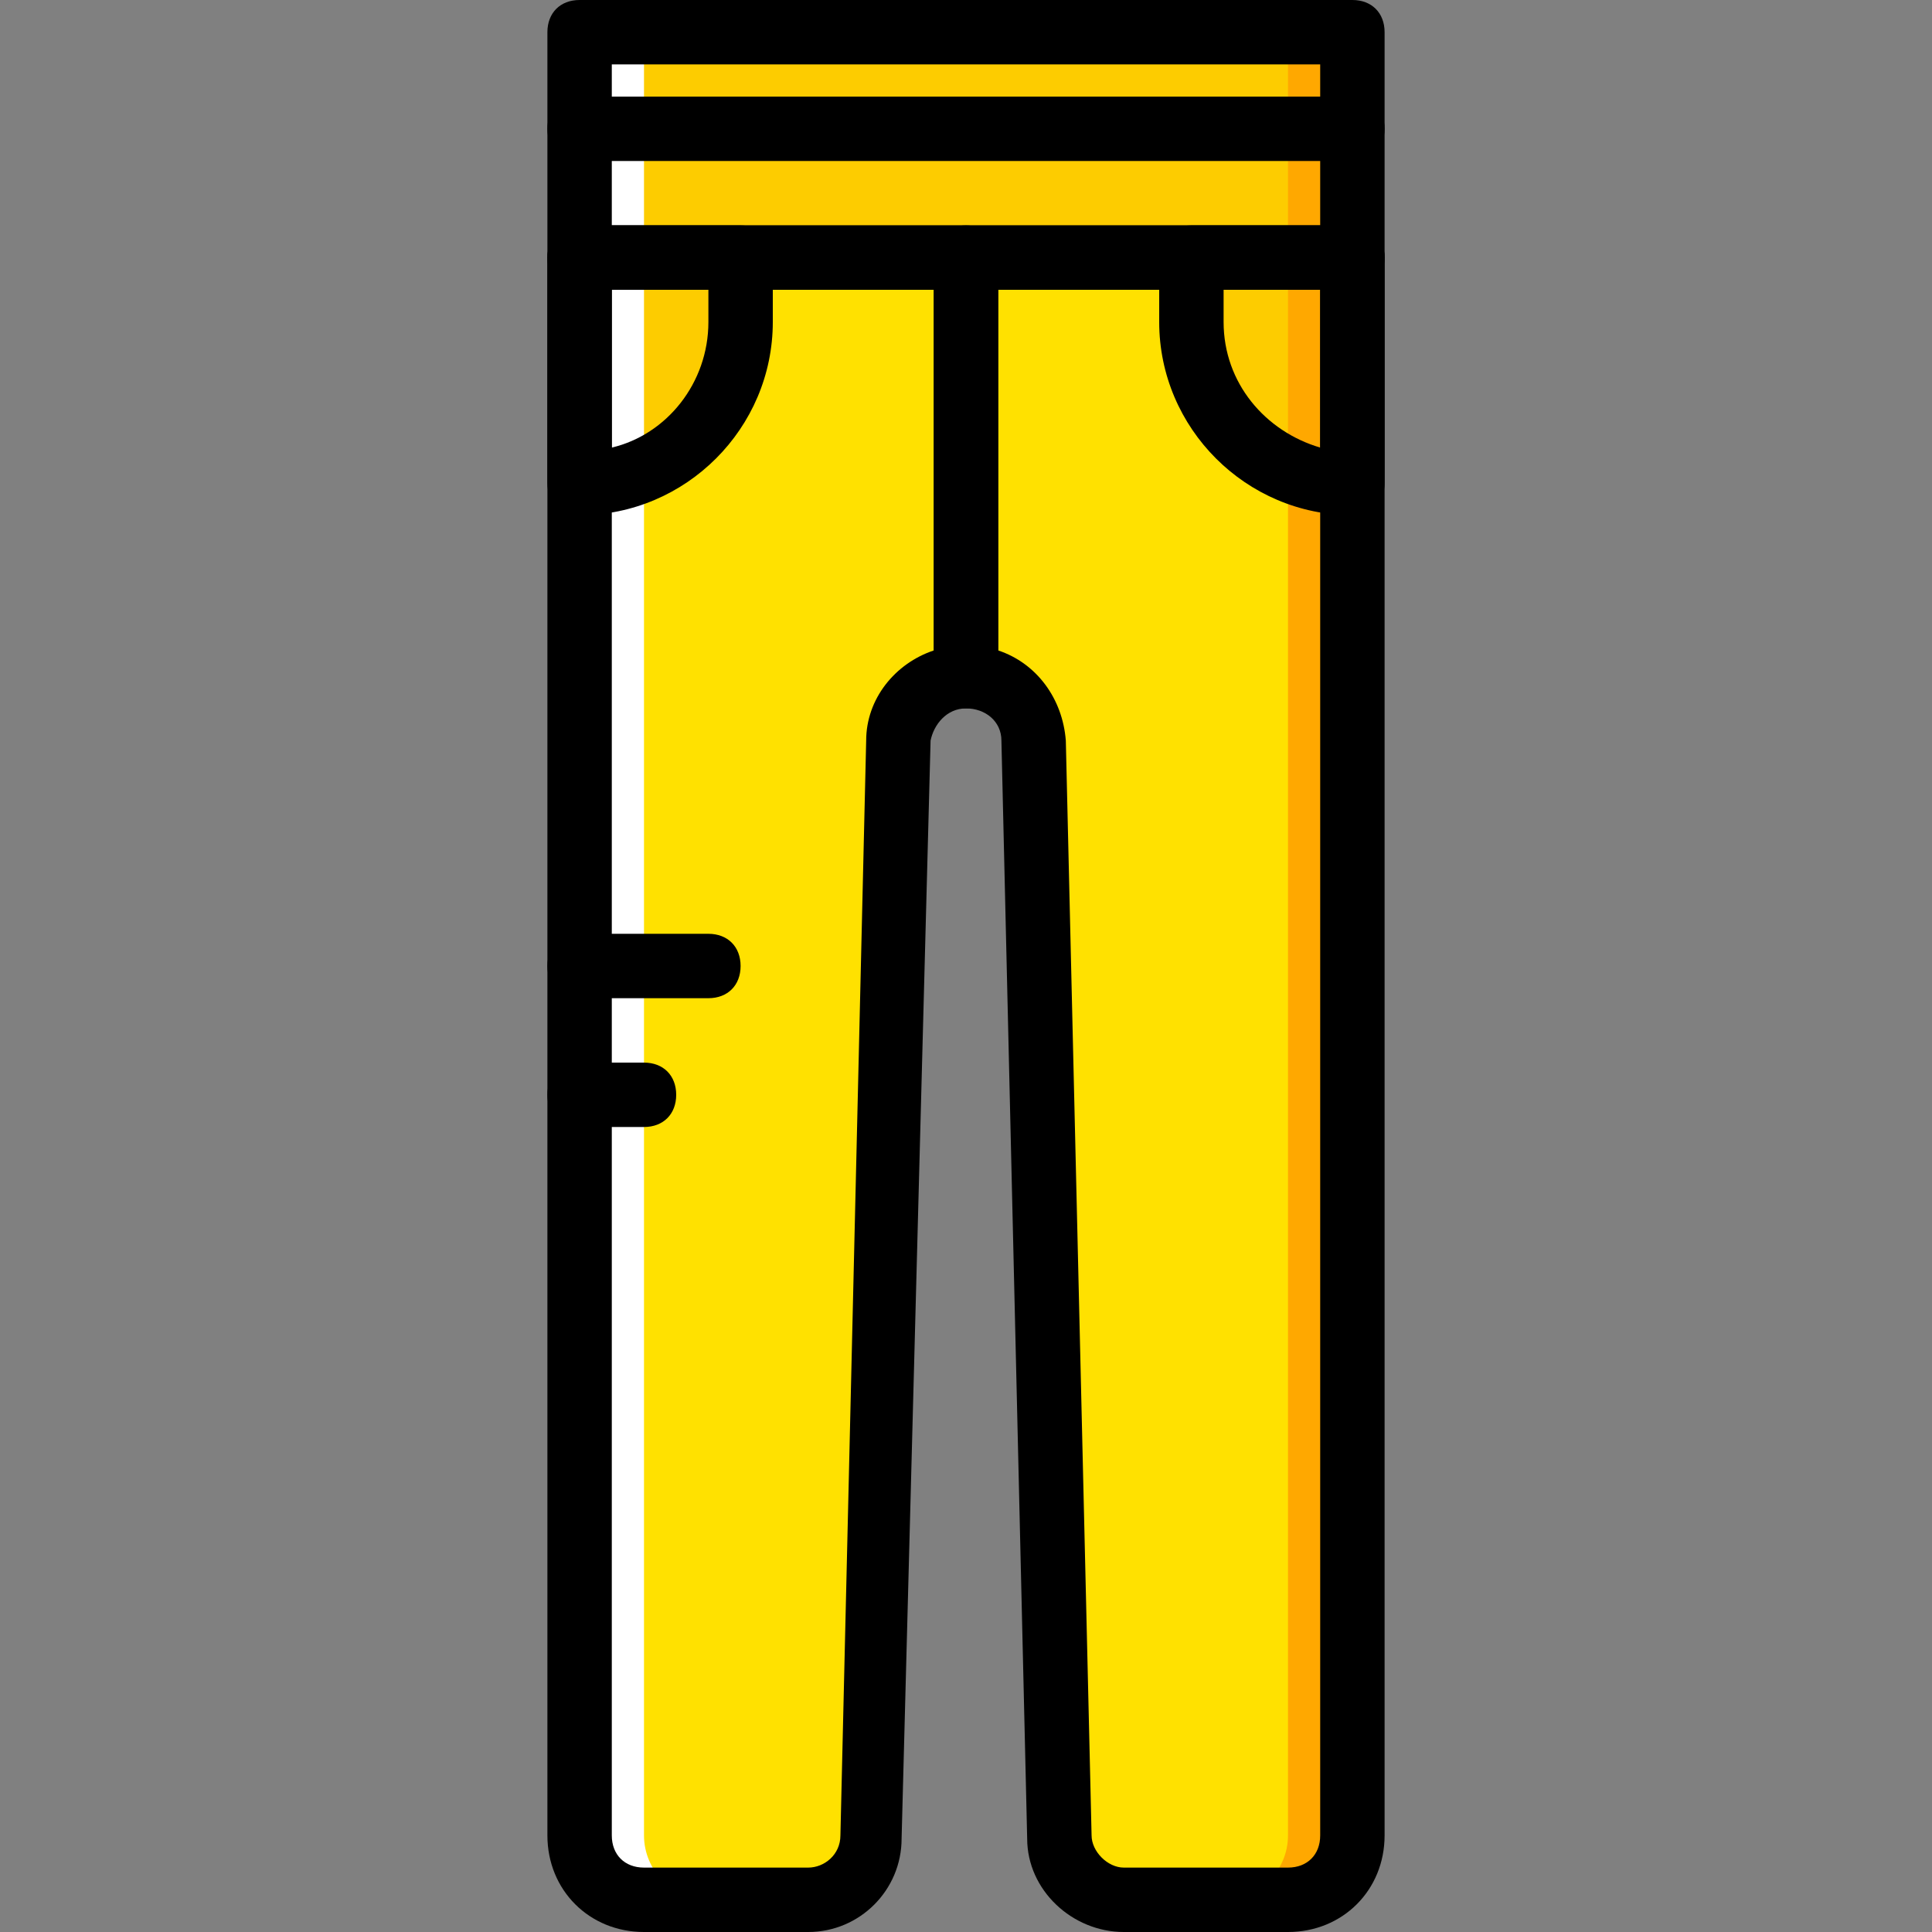<?xml version="1.0" encoding="iso-8859-1"?>
<!-- Uploaded to: SVG Repo, www.svgrepo.com, Generator: SVG Repo Mixer Tools -->
<svg height="800px" width="800px" version="1.1" id="Layer_1" xmlns="http://www.w3.org/2000/svg" xmlns:xlink="http://www.w3.org/1999/xlink" 
	 viewBox="0 0 512 512" xml:space="preserve">
<rect x="0" y="0" width="512" height="512" fill="#808080" stroke="none"/>
<g transform="translate(1 1)">
	<g>
		<path style="fill:#FFE100;" d="M255,178.2V67.267H152.6V485.4c0,9.387,7.68,17.067,17.067,17.067h43.52
			c9.387,0,17.067-7.68,17.067-16.213l6.827-290.987C237.933,185.88,245.613,178.2,255,178.2"/>
		<path style="fill:#FFE100;" d="M255,67.267V178.2c9.387,0,17.067,7.68,17.92,17.067l7.68,290.987
			c0,9.387,7.68,16.213,17.067,16.213h42.667c9.387,0,17.067-7.68,17.067-17.067V67.267H255z"/>
	</g>
	<polygon style="fill:#FDCC00;" points="152.6,67.267 357.4,67.267 357.4,7.533 152.6,7.533 	"/>
	<polygon style="fill:#FFA800;" points="340.333,67.267 357.4,67.267 357.4,7.533 340.333,7.533 	"/>
	<polygon style="fill:#FFFFFF;" points="152.6,67.267 169.667,67.267 169.667,7.533 152.6,7.533 	"/>
	<g>
		<path style="fill:#FDCC00;" d="M357.4,127L357.4,127c-23.893,0-42.667-18.773-42.667-42.667V67.267H357.4V127z"/>
		<path style="fill:#FDCC00;" d="M152.6,127L152.6,127c23.893,0,42.667-18.773,42.667-42.667V67.267H152.6V127z"/>
	</g>
	<path style="fill:#FFA800;" d="M340.333,67.267V485.4c0,9.387-7.68,17.067-17.067,17.067h17.067c9.387,0,17.067-7.68,17.067-17.067
		V67.267H340.333z"/>
	<path style="fill:#FFFFFF;" d="M169.667,67.267V485.4c0,9.387,7.68,17.067,17.067,17.067h-17.067
		c-9.387,0-17.067-7.68-17.067-17.067V67.267H169.667z"/>
	<path d="M357.4,75.8H152.6c-5.12,0-8.533-3.413-8.533-8.533V7.533c0-5.12,3.413-8.533,8.533-8.533h204.8
		c5.12,0,8.533,3.413,8.533,8.533v59.733C365.933,72.387,362.52,75.8,357.4,75.8z M161.133,58.733h187.733V16.067H161.133V58.733z"
		/>
	<path d="M340.333,511h-43.52c-13.653,0-25.6-11.093-25.6-24.747l-6.827-290.987c0-5.12-4.267-8.533-9.387-8.533
		s-8.533-3.413-8.533-8.533V67.267c0-5.12,3.413-8.533,8.533-8.533h102.4c5.12,0,8.533,3.413,8.533,8.533V485.4
		C365.933,499.907,354.84,511,340.333,511z M263.533,171.373c10.24,3.413,17.067,12.8,17.92,23.893L288.28,485.4
		c0,4.267,4.267,8.533,8.533,8.533h43.52c5.12,0,8.533-3.413,8.533-8.533V75.8h-85.333L263.533,171.373L263.533,171.373z"/>
	<path d="M213.187,511h-43.52c-14.507,0-25.6-11.093-25.6-25.6V67.267c0-5.12,3.413-8.533,8.533-8.533H255
		c5.12,0,8.533,3.413,8.533,8.533V178.2c0,5.12-3.413,8.533-8.533,8.533s-8.533,4.267-9.387,8.533l-7.68,290.987
		C237.933,499.907,226.84,511,213.187,511z M161.133,75.8v409.6c0,5.12,3.413,8.533,8.533,8.533h43.52
		c4.267,0,8.533-3.413,8.533-8.533l6.827-290.133c0-11.093,7.68-20.48,17.92-23.893V75.8H161.133z"/>
	<path d="M357.4,135.533c-28.16,0-51.2-23.04-51.2-51.2V67.267c0-5.12,3.413-8.533,8.533-8.533H357.4
		c5.12,0,8.533,3.413,8.533,8.533V127C365.933,132.12,362.52,135.533,357.4,135.533z M323.267,75.8v8.533
		c0,16.213,11.093,29.013,25.6,33.28V75.8H323.267z"/>
	<path d="M152.6,135.533c-5.12,0-8.533-3.413-8.533-8.533V67.267c0-5.12,3.413-8.533,8.533-8.533h42.667
		c5.12,0,8.533,3.413,8.533,8.533v17.067C203.8,112.493,180.76,135.533,152.6,135.533z M161.133,75.8v41.813
		c14.507-3.413,25.6-17.067,25.6-33.28V75.8H161.133z"/>
	<path d="M357.4,41.667H152.6c-5.12,0-8.533-3.413-8.533-8.533S147.48,24.6,152.6,24.6h204.8c5.12,0,8.533,3.413,8.533,8.533
		S362.52,41.667,357.4,41.667z"/>
	<path d="M186.733,263.533H152.6c-5.12,0-8.533-3.413-8.533-8.533s3.413-8.533,8.533-8.533h34.133c5.12,0,8.533,3.413,8.533,8.533
		S191.853,263.533,186.733,263.533z"/>
	<path d="M169.667,297.667H152.6c-5.12,0-8.533-3.413-8.533-8.533s3.413-8.533,8.533-8.533h17.067c5.12,0,8.533,3.413,8.533,8.533
		C178.2,294.253,174.787,297.667,169.667,297.667z"/>
</g>
</svg>